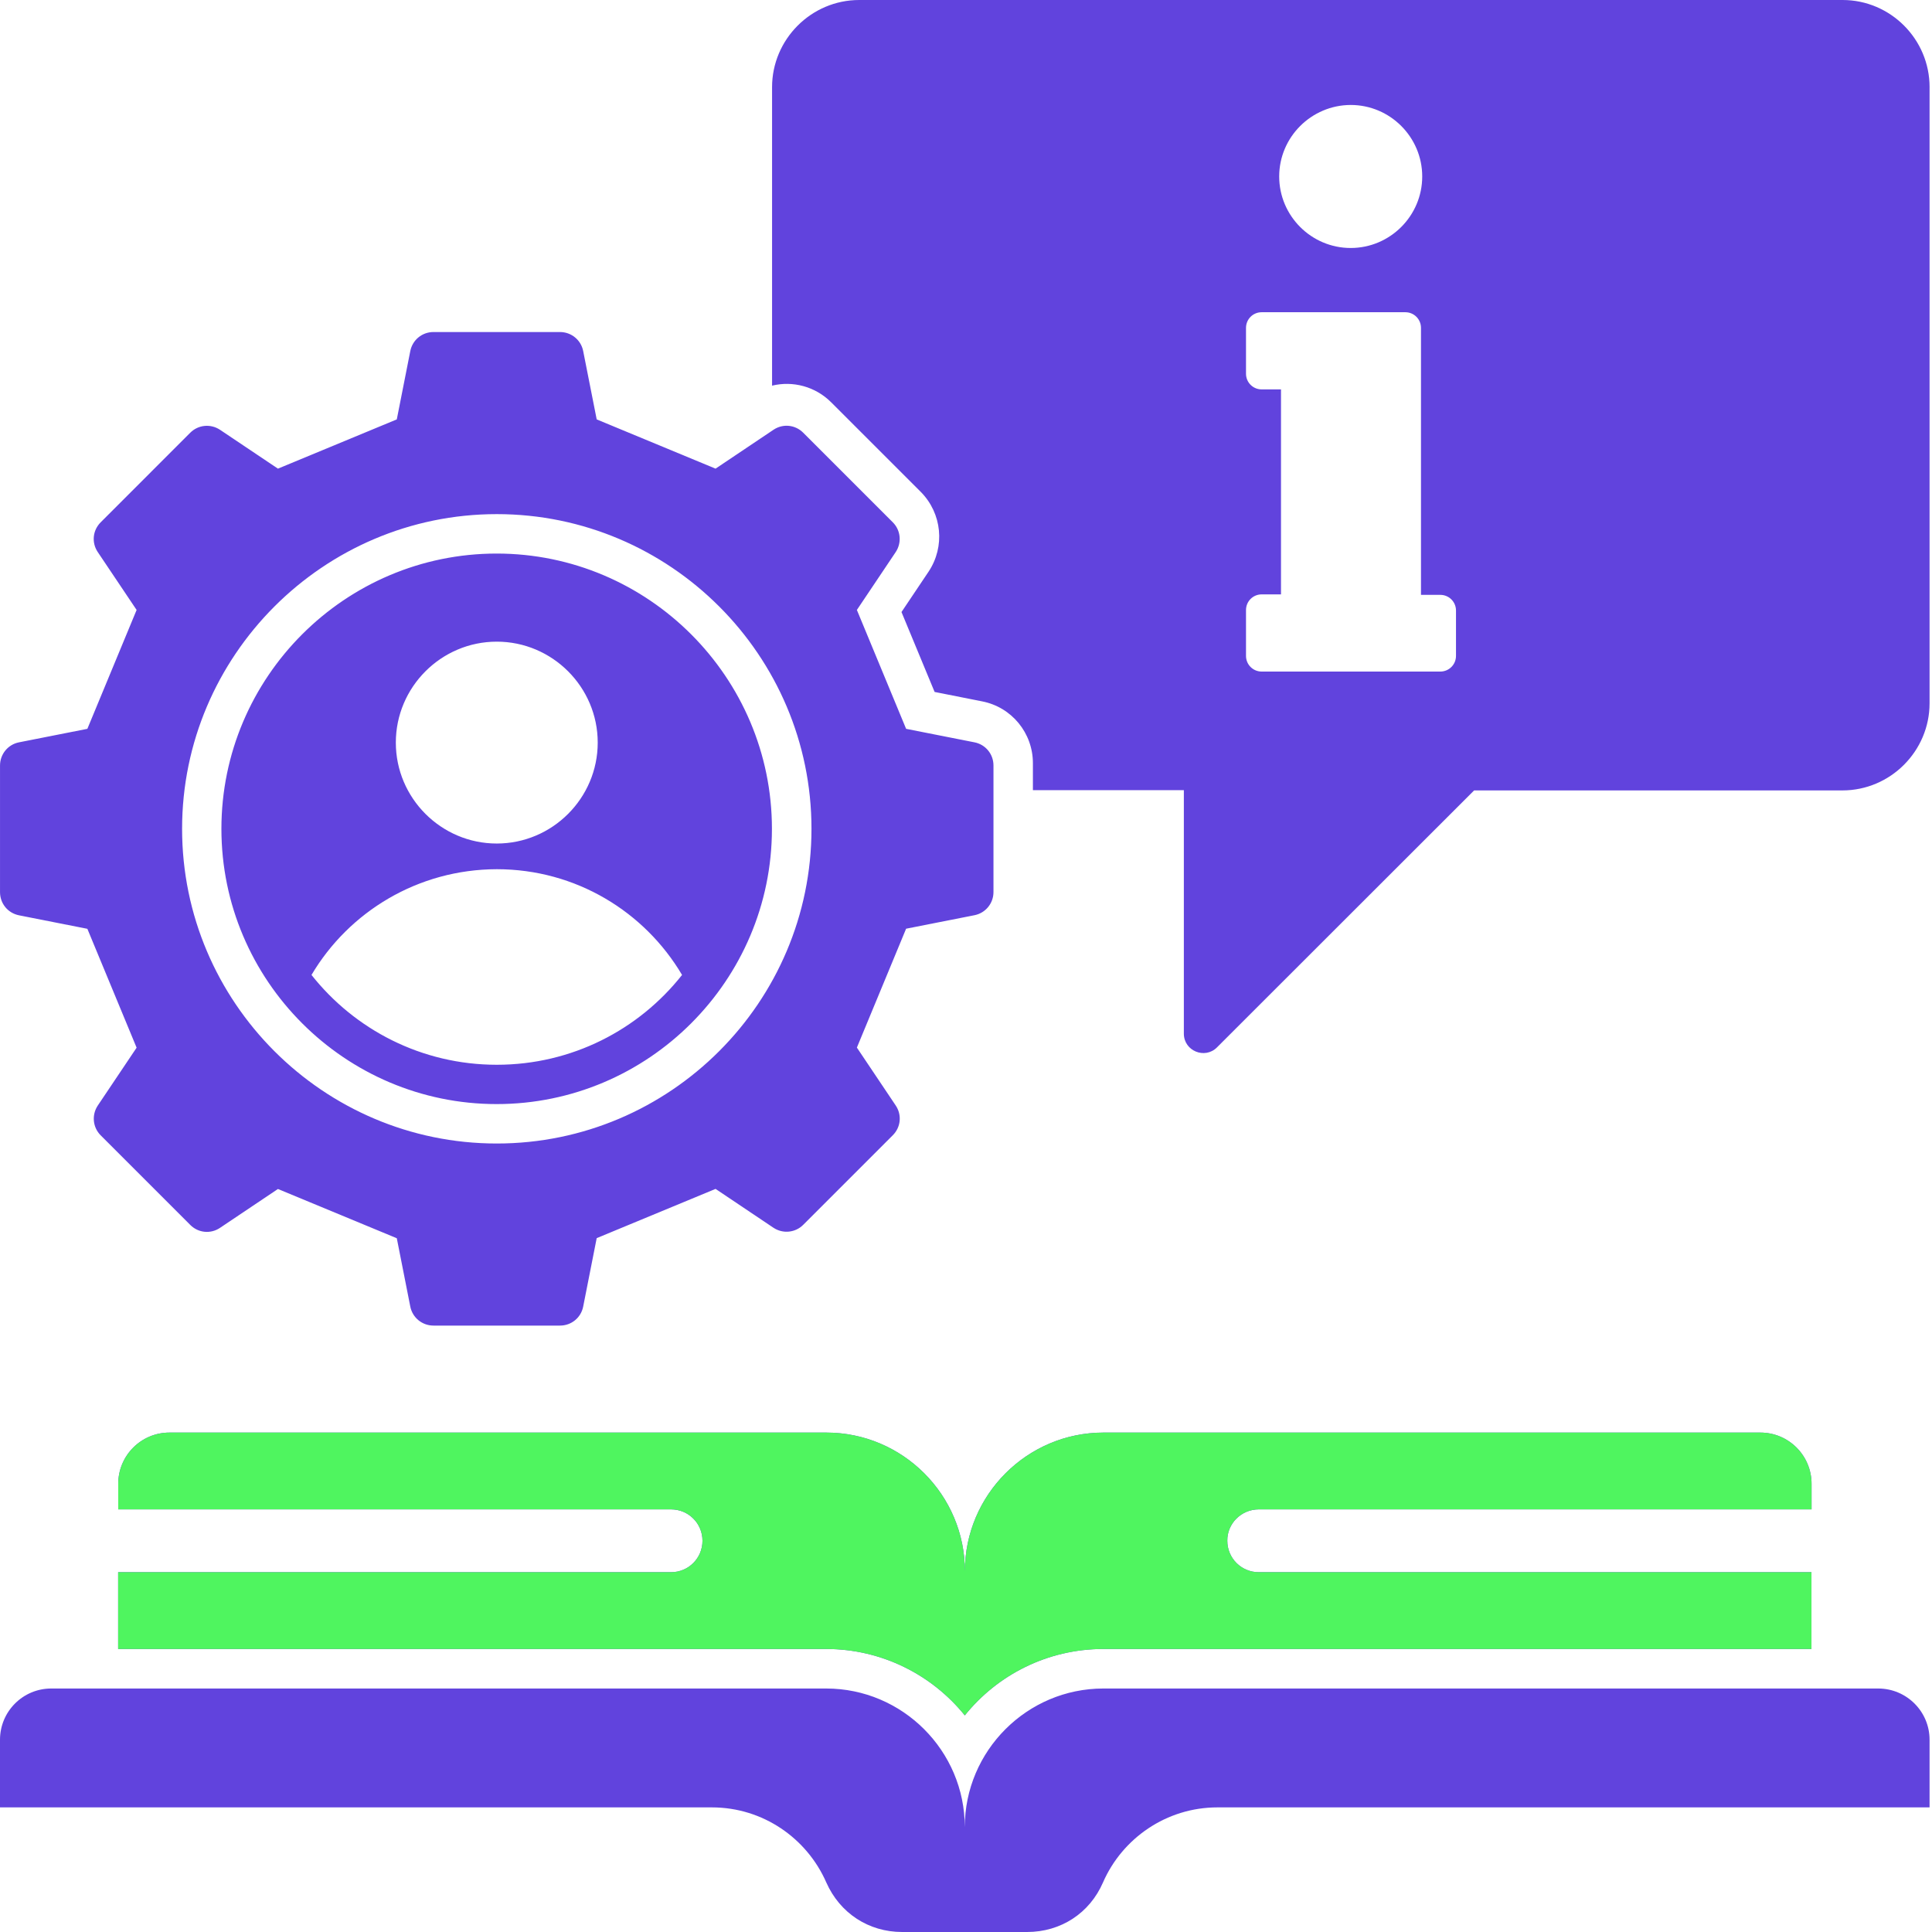 <svg width="100" height="100" viewBox="0 0 100 100" fill="none" xmlns="http://www.w3.org/2000/svg">
<path fill-rule="evenodd" clip-rule="evenodd" d="M99.874 90.049V93.55H63.014C60.377 93.55 58.087 95.151 57.091 97.436C56.402 99.023 54.913 100 53.16 100H46.695C44.957 100 43.472 99.023 42.769 97.436C41.768 95.151 39.493 93.55 36.846 93.55H0V90.049C0 88.584 1.187 87.397 2.651 87.397H42.764C46.714 87.397 49.937 90.62 49.937 94.57C49.937 90.62 53.16 87.397 57.11 87.397H97.223C98.688 87.402 99.874 88.589 99.874 90.049ZM65.152 78.125H93.766V76.802C93.766 75.337 92.58 74.15 91.115 74.15H57.116C53.166 74.15 49.943 77.373 49.943 81.323C49.943 77.373 46.72 74.15 42.77 74.15H8.771C7.306 74.15 6.12 75.337 6.12 76.802V78.125H34.734C35.632 78.125 36.36 78.847 36.36 79.751C36.36 80.649 35.637 81.377 34.734 81.377H6.115V85.351H42.765C45.651 85.351 48.253 86.699 49.938 88.789C51.627 86.689 54.215 85.351 57.111 85.351H93.761V81.377H65.152C64.254 81.377 63.526 80.654 63.526 79.751C63.511 78.862 64.249 78.125 65.152 78.125ZM0.001 46.176V39.623C0.001 39.037 0.411 38.534 0.987 38.422L4.522 37.724L7.071 31.571L5.059 28.573C4.732 28.085 4.796 27.45 5.211 27.035L9.849 22.396C10.259 21.986 10.899 21.923 11.387 22.245L14.386 24.257L20.538 21.708L21.236 18.173C21.349 17.597 21.846 17.186 22.437 17.186H28.985C29.571 17.186 30.074 17.597 30.186 18.173L30.885 21.708L37.037 24.257L40.035 22.245C40.523 21.918 41.158 21.981 41.573 22.396L46.212 27.035C46.622 27.445 46.685 28.085 46.363 28.573L44.352 31.571L46.9 37.724L50.435 38.422C51.012 38.534 51.422 39.032 51.422 39.623V46.171C51.422 46.757 51.012 47.26 50.435 47.372L46.9 48.07L44.352 54.223L46.363 57.221C46.69 57.709 46.627 58.344 46.212 58.759L41.573 63.398C41.163 63.808 40.523 63.871 40.035 63.549L37.037 61.537L30.885 64.086L30.186 67.626C30.074 68.202 29.576 68.612 28.985 68.612H22.437C21.851 68.612 21.349 68.202 21.236 67.626L20.538 64.091L14.386 61.542L11.387 63.554C10.899 63.881 10.264 63.818 9.849 63.403L5.211 58.764C4.801 58.354 4.737 57.714 5.059 57.226L7.071 54.228L4.522 48.075L0.987 47.377C0.401 47.26 0.001 46.762 0.001 46.176ZM9.425 42.899C9.425 51.874 16.739 59.188 25.713 59.188C34.688 59.188 42.002 51.874 42.002 42.899C42.002 33.925 34.688 26.611 25.713 26.611C16.739 26.611 9.425 33.935 9.425 42.899ZM99.874 4.51V36.401C99.874 38.876 97.848 40.912 95.362 40.912H76.3L62.989 54.214C62.364 54.839 61.276 54.399 61.276 53.501V40.898H53.463V39.502C53.463 37.939 52.364 36.601 50.836 36.303L48.375 35.815L46.661 31.679L48.062 29.59C48.927 28.291 48.761 26.577 47.662 25.463L43.023 20.825C42.198 20 41.036 19.702 39.962 19.961V4.512C39.962 2.036 41.988 0 44.474 0H95.373C97.848 0 99.875 2.026 99.875 4.512L99.874 4.51ZM66.211 9.134C66.211 11.171 67.871 12.836 69.912 12.836C71.948 12.836 73.614 11.175 73.614 9.134C73.614 7.098 71.953 5.433 69.912 5.433C67.876 5.438 66.211 7.098 66.211 9.134ZM75.362 31.601C75.362 31.152 75 30.79 74.551 30.79H73.55V16.971C73.55 16.522 73.189 16.161 72.74 16.161H65.303C64.854 16.161 64.493 16.522 64.493 16.971V19.345C64.493 19.794 64.854 20.155 65.303 20.155H66.304V30.765H65.303C64.854 30.765 64.493 31.127 64.493 31.576V33.949C64.493 34.398 64.854 34.76 65.303 34.76H74.551C75 34.76 75.362 34.398 75.362 33.949L75.362 31.601ZM11.46 42.9C11.46 35.048 17.861 28.652 25.708 28.652C33.559 28.652 39.955 35.054 39.955 42.9C39.955 50.751 33.554 57.147 25.708 57.147C17.861 57.147 11.46 50.751 11.46 42.9ZM20.488 38.437C20.488 41.313 22.837 43.661 25.713 43.661C28.589 43.661 30.938 41.313 30.938 38.437C30.938 35.561 28.589 33.212 25.713 33.212C22.837 33.212 20.488 35.561 20.488 38.437ZM16.123 50.463C18.36 53.291 21.822 55.112 25.713 55.112C29.6 55.112 33.062 53.3 35.303 50.463C33.365 47.187 29.805 44.99 25.713 44.99C21.636 44.999 18.062 47.187 16.123 50.463Z" fill="#6143DD"/>
<path fill-rule="evenodd" clip-rule="evenodd" d="M65.152 78.125H93.766V76.802C93.766 75.337 92.58 74.15 91.115 74.15H57.116C53.166 74.15 49.943 77.373 49.943 81.323C49.943 77.373 46.72 74.15 42.77 74.15H8.771C7.306 74.15 6.12 75.337 6.12 76.802V78.125H34.734C35.632 78.125 36.36 78.847 36.36 79.751C36.36 80.649 35.637 81.377 34.734 81.377H6.115V85.352H42.765C45.651 85.352 48.253 86.699 49.938 88.789C51.627 86.689 54.215 85.352 57.111 85.352H93.761V81.377H65.152C64.254 81.377 63.526 80.654 63.526 79.751C63.511 78.862 64.249 78.125 65.152 78.125Z" fill="#4FF55F"/>
</svg>
